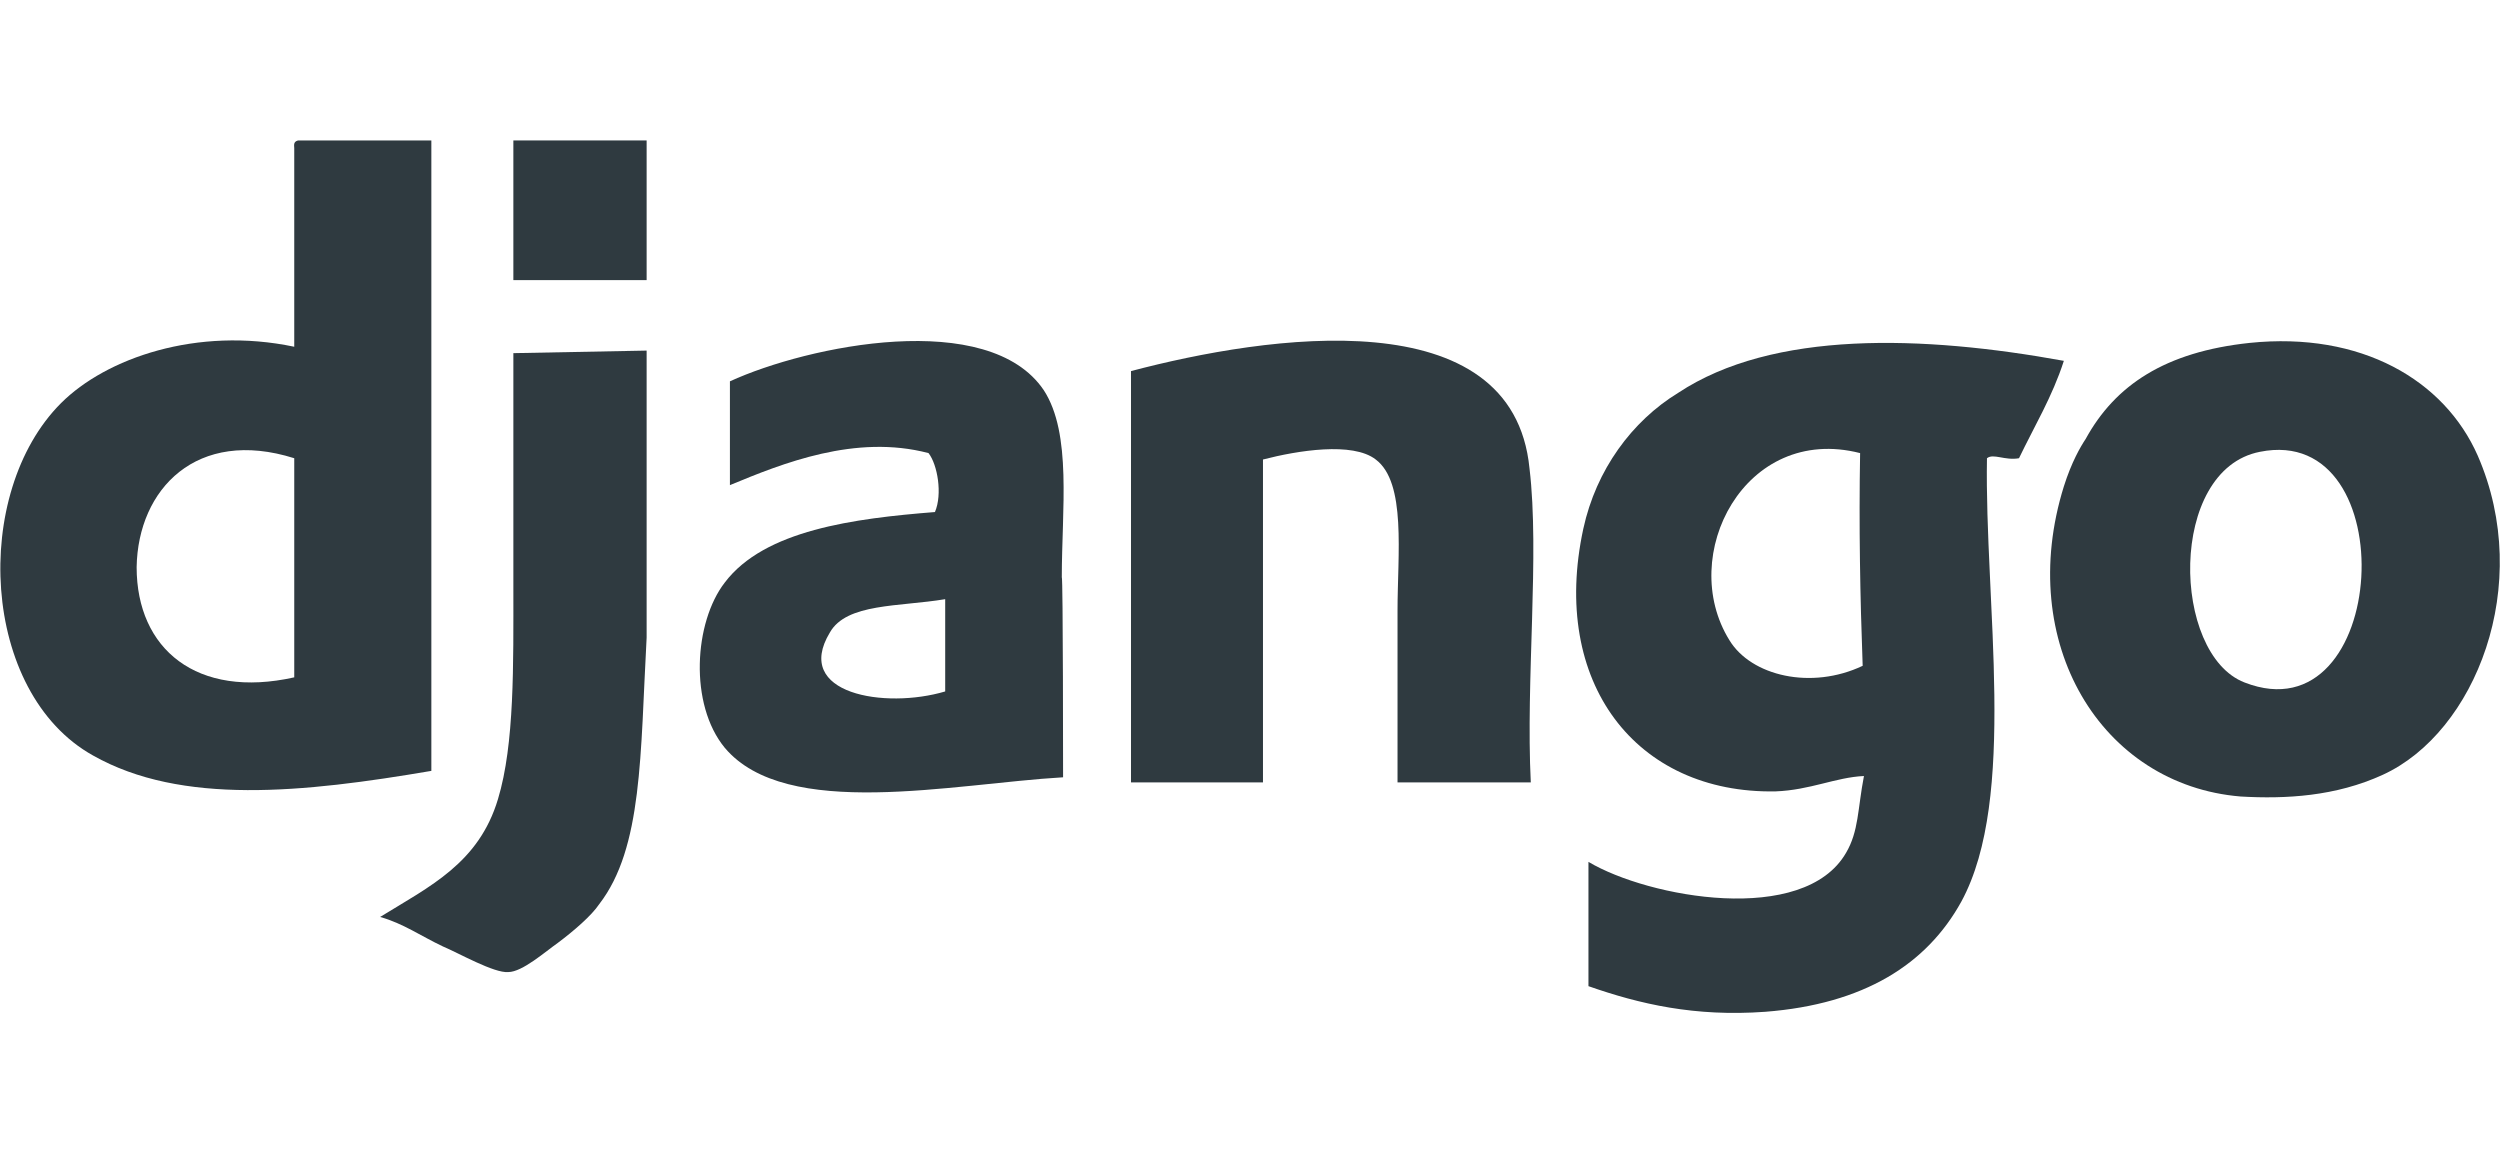 <?xml version="1.0" encoding="utf-8"?>
<!-- Generator: Adobe Illustrator 28.3.0, SVG Export Plug-In . SVG Version: 6.00 Build 0)  -->
<svg version="1.1" id="svg2948" xmlns:svg="http://www.w3.org/2000/svg"
	 xmlns="http://www.w3.org/2000/svg" xmlns:xlink="http://www.w3.org/1999/xlink" x="0px" y="0px" viewBox="0 0 195.1 90"
	 style="enable-background:new 0 0 195.1 90;" xml:space="preserve">
<style type="text/css">
	.st0{fill-rule:evenodd;clip-rule:evenodd;fill:#2F3A40;}
</style>
<g id="layer1" transform="translate(121.063,-355.94)">
	<path id="path2838" class="st0" d="M-110.4,400.2c0,6.4,4.7,10.3,12.3,8.6v-17.1C-105.7,389.3-110.3,394.1-110.4,400.2
		 M-97.8,366.9h10.4v49.2c-10,1.7-19.5,2.7-26.4-1.2c-8.8-4.9-9.5-20.5-2.5-27.5c3.5-3.5,10.6-6,18.2-4.4v-15.5
		C-98.1,367.3-98.2,367-97.8,366.9"/>
	<path id="path2840" class="st0" d="M-70.6,377.8H-81v-10.9h10.4V377.8z"/>
	<path id="path2844" class="st0" d="M54.1,409.2c11.3,4.4,12.6-20.3,1.2-18C48.1,392.6,48.4,407,54.1,409.2 M54.5,382.7
		c8.7-0.9,15.2,2.9,17.8,8.8c4.4,10.1-0.2,21.6-7.4,24.9c-3.7,1.7-7.6,1.9-11.1,1.7c-10.9-0.9-17.6-12-13.8-24.2
		c0.6-1.9,1.3-3.1,1.7-3.7C44,386,47.9,383.4,54.5,382.7"/>
	<path id="path2848" class="st0" d="M-56.3,405.3c-2.9,4.8,4.3,6,9,4.6v-7.2C-50.9,403.3-55,403-56.3,405.3 M-38.1,416.6
		c-8.6,0.5-21.6,3.4-26.4-2.3c-2.8-3.4-2.4-9.8,0-12.9c3.1-4.1,10.1-5,16.4-5.5c0.6-1.4,0.2-3.7-0.5-4.6c-5.7-1.5-11.4,0.8-15.5,2.5
		v-8.1c6.1-2.8,20.2-5.7,24.5,0.7c2.2,3.4,1.4,9.3,1.4,14.6C-38.1,400.9-38.1,416.6-38.1,416.6z"/>
	<path id="path2852" class="st0" d="M-1.6,417H-12v-13.4c0-4.4,0.7-10-1.7-11.8c-1.8-1.4-6.1-0.7-8.8,0V417h-10.3v-32.1
		c10.6-2.8,29.8-5.7,31.1,7.6C-0.9,399.2-2,409-1.6,417"/>
	<path id="path2856" class="st0" d="M13.9,405.9c1.7,2.8,6.4,3.9,10.4,2c-0.2-5.4-0.3-10.9-0.2-16.6C15.1,389,9.8,399.3,13.9,405.9
		 M40,384.1c-0.9,2.8-2.3,5.1-3.5,7.6c-1.1,0.2-2-0.4-2.5,0c-0.2,11.2,2.4,26.5-2,34.6c-2.7,4.9-7.6,8-15.3,8.6
		c-5.5,0.4-9.8-0.6-13.8-2v-9.7c4.7,2.8,16.8,5,20.1-0.7c1-1.7,0.9-3.4,1.4-6c-2.2,0.1-4.2,1.1-6.9,1.2c-10.9,0.2-17.6-8.5-15-20.5
		c1-4.6,3.8-8.4,7.4-10.6C17.3,381.7,29,382.1,40,384.1"/>
	<path id="path2860" class="st0" d="M-70.6,383.3c0,7.6,0,13.1,0,22.4c-0.5,9.1-0.3,16.4-3.7,20.8c-0.6,0.9-2,2.1-3.2,3
		c-1,0.7-2.8,2.3-3.9,2.3c-1.1,0.1-3.9-1.5-5.1-2c-1.7-0.8-3.1-1.8-4.9-2.3c3.9-2.4,7.7-4.2,9.2-9.2c1.3-4.3,1.2-10.5,1.2-16.6
		c0-6,0-13,0-18.2L-70.6,383.3L-70.6,383.3z"/>
</g>
</svg>
